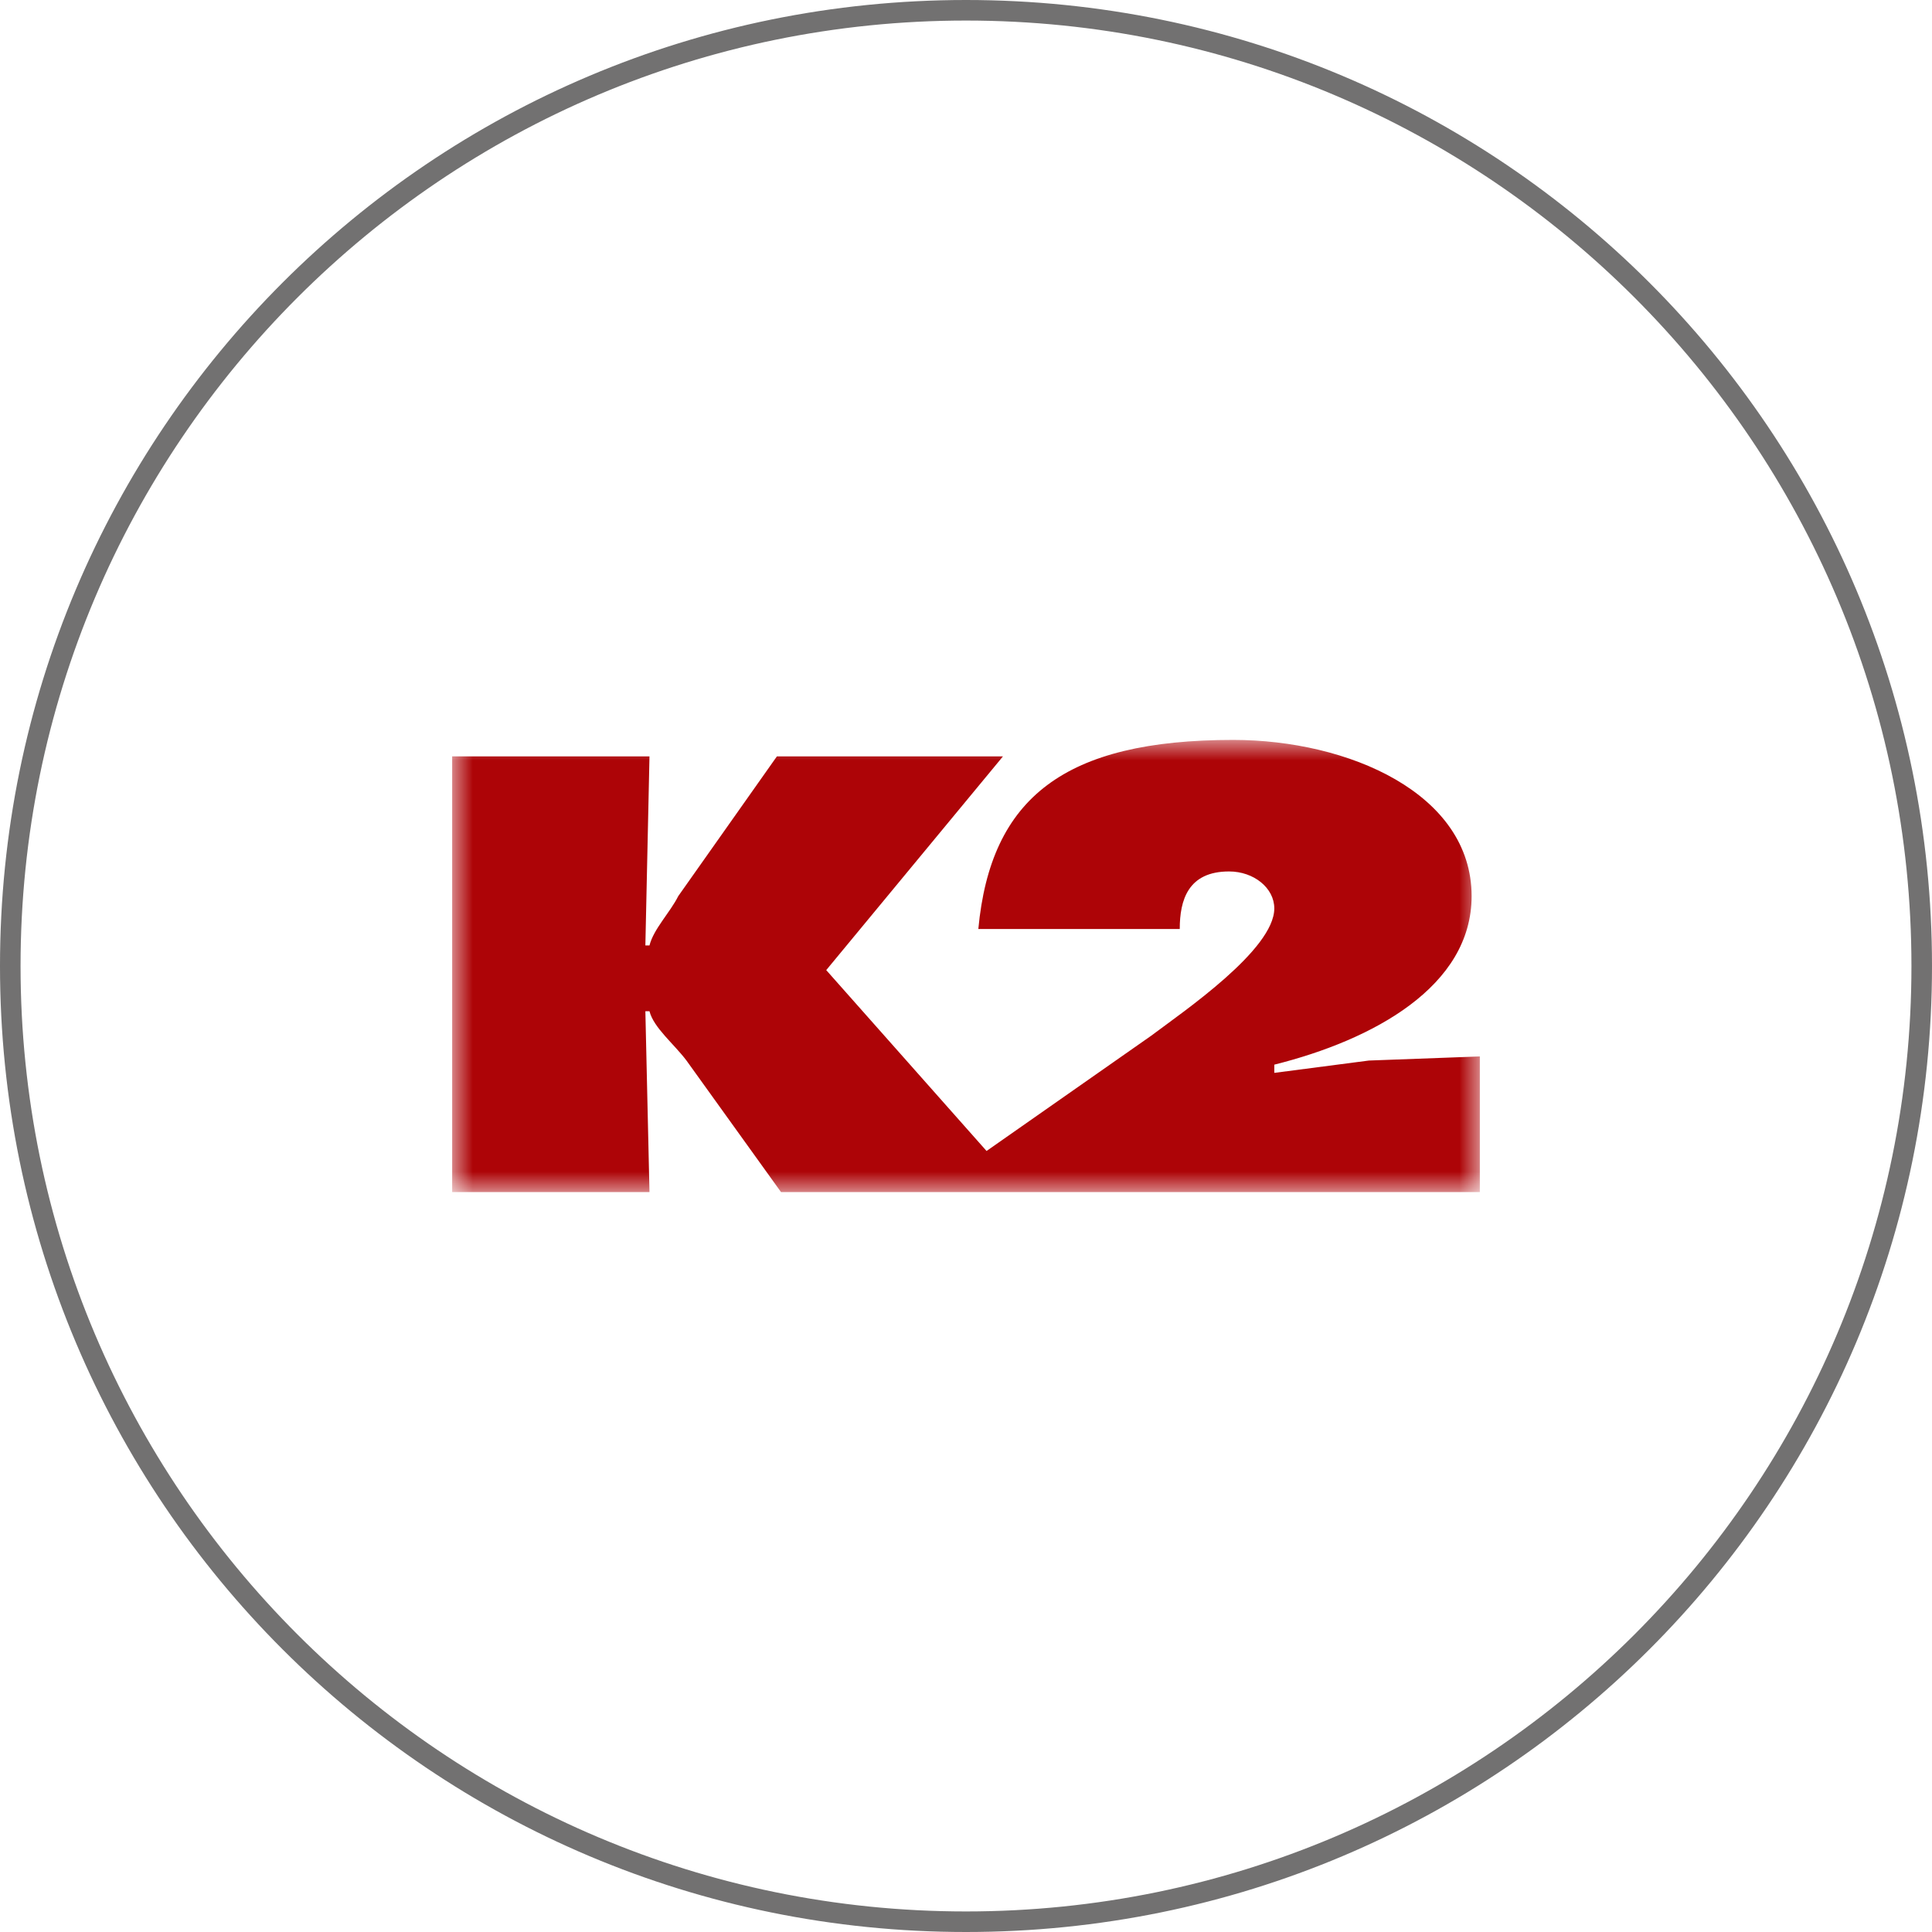 <?xml version="1.0" encoding="utf-8"?>
<!-- Generator: Adobe Illustrator 24.2.1, SVG Export Plug-In . SVG Version: 6.00 Build 0)  -->
<svg version="1.1" id="레이어_1" xmlns="http://www.w3.org/2000/svg" xmlns:xlink="http://www.w3.org/1999/xlink" x="0px"
	 y="0px" width="47px" height="47px" viewBox="0 0 47 47" style="enable-background:new 0 0 47 47;" xml:space="preserve">
<style type="text/css">
	.st0{fill-rule:evenodd;clip-rule:evenodd;fill:#FFFFFF;}
	.st1{fill:#727171;}
	.st2{filter:url(#Adobe_OpacityMaskFilter);}
	.st3{mask:url(#b_1_);fill-rule:evenodd;clip-rule:evenodd;fill:#AD0407;}
</style>
<g>
	<circle class="st0" cx="23.5" cy="23.5" r="23.3"/>
	<path class="st1" d="M23.5,0.5c12.7,0,23,10.3,23,23s-10.3,23-23,23s-23-10.3-23-23S10.8,0.5,23.5,0.5 M23.5,0
		C10.5,0,0,10.5,0,23.5S10.5,47,23.5,47S47,36.5,47,23.5S36.5,0,23.5,0L23.5,0z"/>
</g>
<g transform="translate(11 18)">
	<defs>
		<filter id="Adobe_OpacityMaskFilter" filterUnits="userSpaceOnUse" x="0" y="0" width="25" height="11">
			<feColorMatrix  type="matrix" values="1 0 0 0 0  0 1 0 0 0  0 0 1 0 0  0 0 0 1 0"/>
		</filter>
	</defs>
	<mask maskUnits="userSpaceOnUse" x="0" y="0" width="25" height="11" id="b_1_">
		<g class="st2">
			<path id="a_1_" class="st0" d="M0,0h25v11H0V0z"/>
		</g>
	</mask>
	<path class="st3" d="M22.3,7.8L20,8.1V7.9c2.4-0.6,4.8-1.9,4.8-4.1c0-2.5-3-3.8-5.8-3.8c-4.1,0-5.9,1.4-6.2,4.6h4.9
		c0-0.7,0.2-1.4,1.2-1.4c0.6,0,1.1,0.4,1.1,0.9c0,1-2.2,2.5-3,3.1l-4,2.8L9.1,5.6l4.3-5.2H7.9L5.5,3.8C5.3,4.2,4.9,4.6,4.8,5H4.7
		l0.1-4.6H0V11h4.8L4.7,6.6h0.1C4.9,7,5.4,7.4,5.7,7.8L8,11h17V7.7L22.3,7.8z"/>
</g>
</svg>
